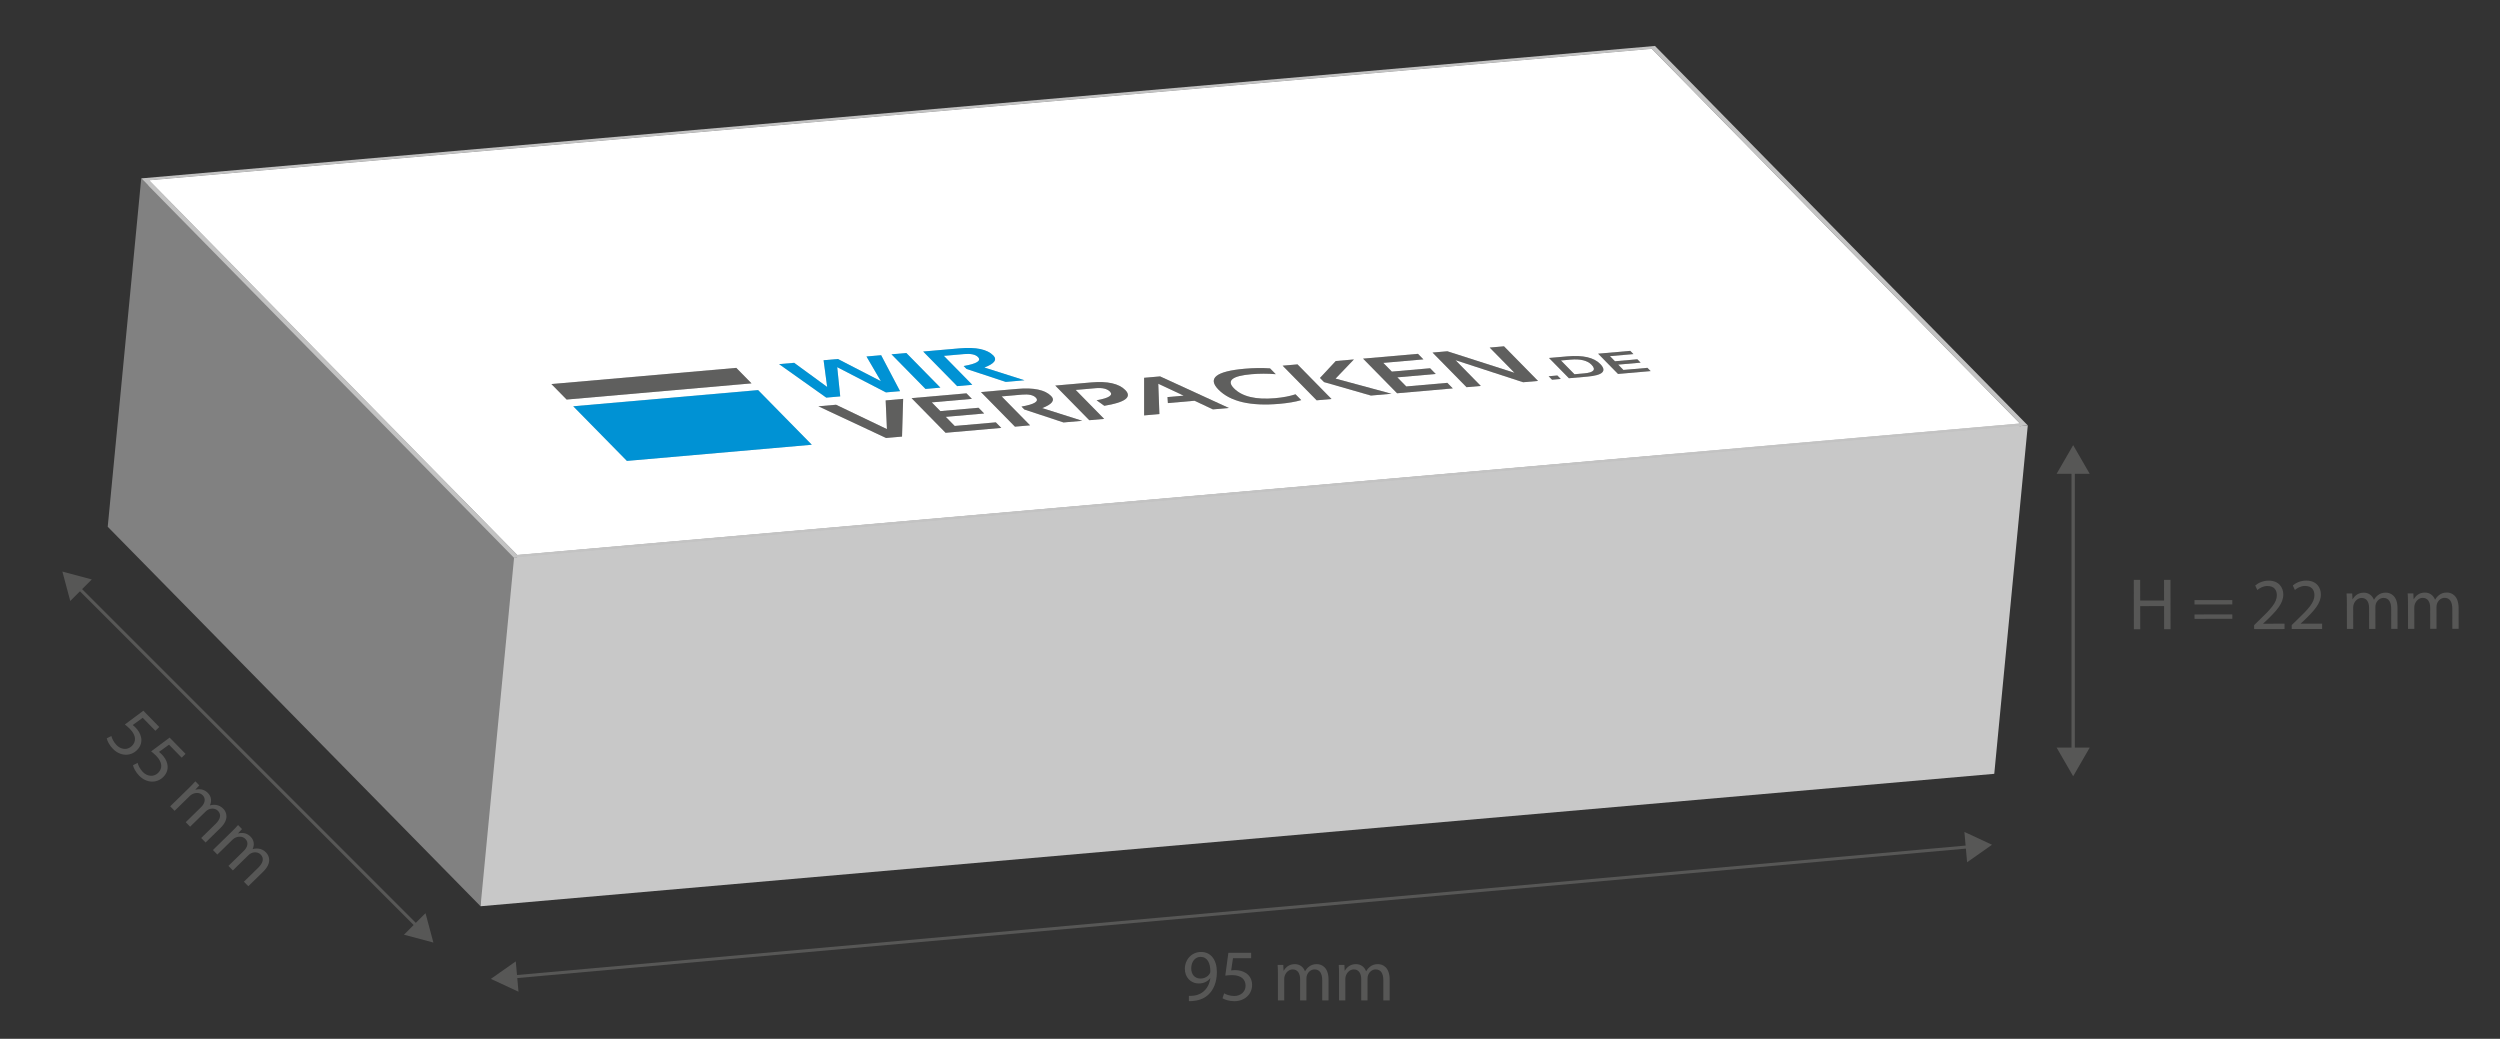 <?xml version="1.0" encoding="utf-8"?>
<!-- Generator: Adobe Illustrator 16.0.0, SVG Export Plug-In . SVG Version: 6.00 Build 0)  -->
<!DOCTYPE svg PUBLIC "-//W3C//DTD SVG 1.1//EN" "http://www.w3.org/Graphics/SVG/1.1/DTD/svg11.dtd">
<svg version="1.1" id="Ebene_1" xmlns="http://www.w3.org/2000/svg" xmlns:xlink="http://www.w3.org/1999/xlink" x="0px" y="0px"
	 width="409.346px" height="170.093px" viewBox="0 0 409.346 170.093" enable-background="new 0 0 409.346 170.093"
	 xml:space="preserve">
<rect x="0" y="0" width="409.346" height="170.093" fill="#333333" stroke="none"/>
<g>
	<g>
		<g enable-background="new    ">
			<g>
				<polygon fill="#C8C8C8" points="270.455,7.998 264.966,65.042 18.944,86.566 24.432,29.521 				"/>
			</g>
			<g>
				<polygon fill="#818181" points="330.722,69.342 325.234,126.387 264.966,65.042 270.455,7.998 				"/>
			</g>
			<g>
				<polygon fill="#818181" points="84.7,90.867 79.211,147.912 18.944,86.567 24.432,29.522 				"/>
			</g>
			<g>
				<polygon fill="#D0D0D0" points="330.722,69.342 325.234,126.387 79.211,147.912 84.7,90.867 				"/>
			</g>
			<g>
				<polygon fill="#CBCBCB" points="270.455,7.998 330.722,69.342 84.7,90.867 24.432,29.522 				"/>
				<g enable-background="new    ">
					<g>
						<defs>
							<polygon id="SVGID_1_" points="270.455,7.998 330.722,69.342 84.7,90.867 24.432,29.522 							"/>
						</defs>
						<clipPath id="SVGID_2_">
							<use xlink:href="#SVGID_1_"  overflow="visible"/>
						</clipPath>
						<g clip-path="url(#SVGID_2_)">
							<g>
								<g>
									<g>
										<path fill="#FFFFFF" d="M257.171,58.885l-1.585,0.139l2.213,2.252l1.585-0.139c1.593-0.14,1.994-0.616,1.196-1.429
											C259.905,59.021,258.764,58.746,257.171,58.885 M254.128,62.174l-0.558-0.566l1.43-0.126l0.557,0.566L254.128,62.174
											 M256.894,61.932l-3.261-3.318l3.013-0.263c2.55-0.223,4.332,0.186,5.361,1.234c1.147,1.169,0.449,1.861-2.103,2.084
											L256.894,61.932 M264.932,61.229l-3.26-3.318l5.266-0.46l0.519,0.527l-3.847,0.336l0.823,0.838l3.664-0.321l0.539,0.549
											l-3.681,0.322l0.856,0.874l3.938-0.345l0.521,0.531L264.932,61.229 M145.224,70.262l-0.208-4.7l2.864-0.25l-0.183,6.173
											l-2.615,0.229l-11.084-5.188l2.896-0.253L145.224,70.262 M154.829,70.862l-5.571-5.67l8.988-0.787l0.889,0.905
											l-6.569,0.575l1.404,1.429l6.256-0.547l0.921,0.937l-6.289,0.55l1.463,1.49l6.734-0.589l0.894,0.909L154.829,70.862
											 M166.186,69.86l-5.563-5.664l5.967-0.522c2.683-0.234,4.528,0.158,5.521,1.169c0.673,0.685,0.182,1.343-1.466,1.975
											l6.565,2.084l-3.07,0.269l-6.413-2.121l-0.469-0.478c2.151-0.374,2.93-0.868,2.335-1.474
											c-0.414-0.42-1.162-0.58-2.251-0.484l-3.334,0.292l4.654,4.737L166.186,69.86 M178.358,68.803l-5.57-5.67l5.876-0.514
											c2.683-0.235,4.544,0.183,5.591,1.249c1.135,1.155-0.011,2.014-3.438,2.577l-1.264-0.903
											c2.035-0.364,2.762-0.838,2.191-1.419c-0.463-0.47-1.238-0.658-2.328-0.563l-3.285,0.287l4.661,4.744L178.358,68.803
											 M187.337,68.018V61.86l2.616-0.229l11.265,5.172l-2.616,0.229l-3.01-1.413l-4.365,0.382l-0.063-0.985l2.648-0.232
											l-4.157-1.951l0.183,4.965L187.337,68.018 M215.587,65.546l-5.571-5.67l2.436-0.213l5.57,5.67L215.587,65.546
											 M224.476,64.768l-7.677-2.204l-0.668-0.68l2.585-2.769l2.971-0.26l-3.002,3.138l9.159,2.481L224.476,64.768
											 M228.759,64.394l-5.571-5.67l8.987-0.786l0.89,0.905l-6.568,0.575l1.403,1.429l6.265-0.548l0.921,0.938l-6.289,0.55
											l1.463,1.49l6.726-0.588l0.894,0.909L228.759,64.394 M247.981,61.043l-4.062-4.134l2.345-0.205l5.57,5.67l-2.436,0.213
											l-11.074-3.61l4.142,4.216l-2.336,0.204l-5.571-5.67l2.426-0.212L247.981,61.043 M209.478,66.123
											c-4.713,0.412-8.04-0.365-9.973-2.333c-1.832-1.864-0.388-3.004,4.325-3.417c1.436-0.125,2.813-0.146,4.127-0.059
											l0.935,0.952c-1.337-0.111-2.671-0.111-3.983,0.004c-3.153,0.275-4.112,1.041-2.876,2.299
											c1.337,1.361,3.582,1.904,6.734,1.628c1.313-0.115,2.438-0.329,3.36-0.639l0.935,0.952
											C212.11,65.792,210.914,65.998,209.478,66.123 M102.65,75.469l-8.789-8.946l30.271-2.648l8.789,8.946L102.65,75.469
											 M92.78,65.422l-2.492-2.537l30.271-2.648l2.493,2.537L92.78,65.422 M144.278,58.161l3.096,5.887l-2.312,0.202
											l-7.976-4.132l0.491,4.787l-2.286,0.2l-7.726-5.482l2.468-0.216l5.404,3.951l-0.585-4.373l2.344-0.205l7.039,3.634
											l-2.358-4.043L144.278,58.161 M151.541,63.683l-5.571-5.67l2.435-0.213l5.571,5.67L151.541,63.683 M156.725,63.222
											l-5.563-5.664l5.967-0.522c2.682-0.234,4.516,0.154,5.511,1.167c0.676,0.688,0.189,1.342-1.458,1.974l6.569,2.088
											l-3.07,0.269l-6.421-2.12l-0.473-0.481c2.158-0.375,2.94-0.865,2.343-1.474c-0.41-0.417-1.162-0.58-2.251-0.484
											l-3.334,0.292l4.657,4.74L156.725,63.222 M270.72,7.76L23.782,29.364l60.655,61.74L331.375,69.5L270.72,7.76"/>
										<polyline fill="#0092D4" points="144.278,58.161 141.876,58.371 144.235,62.415 137.197,58.781 134.853,58.985 
											135.438,63.358 130.033,59.407 127.565,59.623 135.291,65.105 137.577,64.905 137.085,60.118 145.062,64.25 
											147.373,64.048 144.278,58.161 										"/>
										<polyline fill="#0092D4" points="148.404,57.8 145.97,58.013 151.541,63.683 153.975,63.47 148.404,57.8 										"/>
										<path fill="#0092D4" d="M157.128,57.037l-5.967,0.522l5.563,5.664l2.477-0.217l-4.657-4.74l3.334-0.292
											c1.089-0.095,1.841,0.067,2.251,0.484c0.598,0.609-0.185,1.1-2.343,1.474l0.473,0.481l6.421,2.12l3.07-0.269l-6.569-2.088
											c1.647-0.632,2.134-1.286,1.458-1.974C161.644,57.191,159.81,56.802,157.128,57.037"/>
										<polyline fill="#5F5F5E" points="147.879,65.312 145.016,65.563 145.224,70.262 136.895,66.273 133.998,66.526 
											145.082,71.714 147.698,71.485 147.879,65.312 										"/>
										<polyline fill="#5F5F5E" points="158.246,64.405 149.257,65.191 154.829,70.862 163.948,70.064 163.055,69.155 
											156.321,69.744 154.857,68.254 161.146,67.704 160.225,66.767 153.969,67.314 152.565,65.885 159.135,65.31 
											158.246,64.405 										"/>
										<path fill="#5F5F5E" d="M166.589,63.675l-5.967,0.522l5.563,5.664l2.477-0.217l-4.654-4.737l3.334-0.292
											c1.089-0.095,1.837,0.064,2.251,0.484c0.595,0.606-0.184,1.1-2.335,1.474l0.469,0.478l6.413,2.121l3.07-0.269
											l-6.565-2.084c1.647-0.632,2.139-1.29,1.466-1.975C171.117,63.833,169.271,63.44,166.589,63.675"/>
										<path fill="#5F5F5E" d="M178.663,62.619l-5.876,0.514l5.57,5.67l2.436-0.213l-4.661-4.744l3.285-0.287
											c1.089-0.096,1.866,0.092,2.328,0.563c0.57,0.581-0.156,1.055-2.191,1.419l1.264,0.903
											c3.427-0.563,4.572-1.422,3.438-2.577C183.208,62.802,181.346,62.384,178.663,62.619"/>
										<polyline fill="#5F5F5E" points="189.953,61.631 187.337,61.86 187.337,68.018 189.838,67.799 189.656,62.833 
											193.813,64.784 191.164,65.016 191.227,66.001 195.592,65.619 198.602,67.032 201.218,66.803 189.953,61.631 										
											"/>
										<path fill="#5F5F5E" d="M203.83,60.374c-4.713,0.413-6.156,1.553-4.325,3.417c1.933,1.968,5.26,2.745,9.973,2.333
											c1.437-0.125,2.632-0.331,3.584-0.611l-0.935-0.952c-0.924,0.31-2.048,0.524-3.36,0.639
											c-3.153,0.276-5.397-0.267-6.734-1.628c-1.236-1.258-0.276-2.023,2.876-2.299c1.313-0.115,2.646-0.116,3.983-0.004
											l-0.935-0.952C206.644,60.229,205.265,60.249,203.83,60.374"/>
										<path fill="#5F5F5E" d="M212.451,59.663l-2.436,0.213l5.571,5.67l2.435-0.213L212.451,59.663 M221.686,58.854l-2.971,0.26
											l-2.585,2.769l0.668,0.68l7.677,2.204l3.367-0.294l-9.159-2.481L221.686,58.854"/>
										<polyline fill="#5F5F5E" points="232.175,57.937 223.188,58.723 228.759,64.394 237.878,63.596 236.985,62.687 
											230.259,63.275 228.796,61.786 235.084,61.235 234.164,60.298 227.9,60.846 226.496,59.417 233.065,58.842 
											232.175,57.937 										"/>
										<polyline fill="#5F5F5E" points="246.264,56.705 243.919,56.91 247.981,61.043 236.987,57.516 234.561,57.728 
											240.131,63.398 242.467,63.194 238.325,58.978 249.4,62.588 251.834,62.375 246.264,56.705 										"/>
										<polyline fill="#5F5F5E" points="255,61.482 253.572,61.607 254.128,62.174 255.557,62.049 255,61.482 										"/>
										<path fill="#5F5F5E" d="M257.799,61.276l-2.213-2.252l1.585-0.139c1.593-0.14,2.732,0.136,3.409,0.824
											c0.798,0.813,0.396,1.289-1.196,1.429L257.799,61.276 M256.646,58.351l-3.013,0.263l3.261,3.318l3.012-0.264
											c2.552-0.223,3.25-0.915,2.103-2.084C260.978,58.537,259.196,58.127,256.646,58.351"/>
										<polyline fill="#5F5F5E" points="266.938,57.45 261.672,57.911 264.932,61.229 270.272,60.762 269.75,60.23 
											265.813,60.575 264.956,59.702 268.636,59.38 268.097,58.831 264.433,59.152 263.61,58.314 267.456,57.978 266.938,57.45 
																					"/>
										<polyline fill="#0092D4" points="124.133,63.875 93.862,66.523 102.65,75.469 132.922,72.821 124.133,63.875 										
											"/>
										<polyline fill="#5F5F5E" points="120.559,60.236 90.287,62.885 92.78,65.422 123.051,62.773 120.559,60.236 										"/>
									</g>
								</g>
							</g>
						</g>
					</g>
				</g>
			</g>
			<g>
				<polygon fill="#818181" points="84.172,91.341 78.684,148.386 17.639,86.251 23.127,29.206 				"/>
			</g>
			<g>
				<polygon fill="#C8C8C8" points="332.027,69.658 326.538,126.703 78.684,148.386 84.172,91.341 				"/>
			</g>
			<g>
				<path fill="#C3C3C3" d="M23.127,29.206L270.982,7.522l61.045,62.136L84.172,91.341L23.127,29.206z M330.722,69.342
					L270.455,7.998L24.432,29.521L84.7,90.867L330.722,69.342"/>
			</g>
		</g>
	</g>
</g>
<g>
	<g>
		
			<line fill="none" stroke="#575756" stroke-width="0.5" stroke-miterlimit="10" x1="83.947" y1="159.96" x2="322.595" y2="138.636"/>
		<g>
			<polygon fill="#575756" points="84.896,162.378 80.374,160.281 84.452,157.414 			"/>
		</g>
		<g>
			<polygon fill="#575756" points="322.09,141.186 326.168,138.318 321.646,136.218 			"/>
		</g>
	</g>
</g>
<rect x="193.514" y="155.281" fill="none" width="51.813" height="14.813"/>
<g enable-background="new    ">
	<path fill="#575756" d="M194.665,163.058c0.228,0.023,0.492,0,0.852-0.037c0.612-0.084,1.188-0.336,1.631-0.756
		c0.516-0.467,0.888-1.15,1.032-2.074h-0.036c-0.432,0.527-1.055,0.84-1.835,0.84c-1.403,0-2.303-1.057-2.303-2.387
		c0-1.477,1.067-2.771,2.663-2.771s2.579,1.295,2.579,3.287c0,1.715-0.576,2.914-1.343,3.658c-0.6,0.588-1.427,0.947-2.267,1.043
		c-0.384,0.061-0.72,0.072-0.972,0.061V163.058z M195.049,158.572c0,0.971,0.588,1.654,1.499,1.654c0.708,0,1.259-0.348,1.535-0.814
		c0.06-0.096,0.096-0.217,0.096-0.385c0-1.33-0.492-2.35-1.595-2.35C195.684,156.677,195.049,157.468,195.049,158.572z"/>
	<path fill="#575756" d="M204.863,156.892h-2.975l-0.3,2.004c0.18-0.025,0.348-0.049,0.636-0.049c0.6,0,1.199,0.133,1.679,0.42
		c0.611,0.348,1.115,1.02,1.115,2.004c0,1.521-1.211,2.662-2.902,2.662c-0.852,0-1.571-0.24-1.943-0.48l0.264-0.803
		c0.324,0.191,0.959,0.432,1.667,0.432c0.996,0,1.847-0.648,1.847-1.691c-0.012-1.008-0.684-1.727-2.243-1.727
		c-0.444,0-0.792,0.047-1.08,0.084l0.504-3.742h3.73V156.892z"/>
	<path fill="#575756" d="M209.244,159.568c0-0.6-0.013-1.092-0.048-1.572h0.924l0.047,0.936h0.037
		c0.323-0.551,0.863-1.066,1.822-1.066c0.792,0,1.392,0.479,1.644,1.162h0.024c0.18-0.324,0.407-0.574,0.646-0.756
		c0.348-0.264,0.732-0.406,1.283-0.406c0.768,0,1.908,0.504,1.908,2.518v3.418H216.5v-3.285c0-1.115-0.407-1.787-1.259-1.787
		c-0.6,0-1.068,0.443-1.248,0.959c-0.047,0.145-0.084,0.336-0.084,0.527v3.586h-1.031v-3.479c0-0.922-0.408-1.594-1.211-1.594
		c-0.66,0-1.14,0.527-1.308,1.055c-0.06,0.156-0.084,0.336-0.084,0.516v3.502h-1.031V159.568z"/>
	<path fill="#575756" d="M219.252,159.568c0-0.6-0.013-1.092-0.048-1.572h0.924l0.047,0.936h0.037
		c0.323-0.551,0.863-1.066,1.822-1.066c0.792,0,1.392,0.479,1.644,1.162h0.024c0.18-0.324,0.407-0.574,0.646-0.756
		c0.348-0.264,0.732-0.406,1.283-0.406c0.768,0,1.908,0.504,1.908,2.518v3.418h-1.032v-3.285c0-1.115-0.407-1.787-1.259-1.787
		c-0.6,0-1.068,0.443-1.248,0.959c-0.047,0.145-0.084,0.336-0.084,0.527v3.586h-1.031v-3.479c0-0.922-0.408-1.594-1.211-1.594
		c-0.66,0-1.14,0.527-1.308,1.055c-0.06,0.156-0.084,0.336-0.084,0.516v3.502h-1.031V159.568z"/>
</g>
<g>
	<g>
		
			<line fill="none" stroke="#575756" stroke-width="0.5" stroke-miterlimit="10" x1="12.752" y1="96.126" x2="68.425" y2="151.798"/>
		<g>
			<polygon fill="#575756" points="11.505,98.406 10.215,93.589 15.031,94.878 			"/>
		</g>
		<g>
			<polygon fill="#575756" points="66.146,153.046 70.962,154.335 69.672,149.521 			"/>
		</g>
	</g>
</g>
<g enable-background="new    ">
	<path fill="#575756" d="M25.446,119.658l-2.079-2.127l-1.642,1.186c0.143,0.111,0.278,0.215,0.479,0.422
		c0.419,0.428,0.744,0.949,0.873,1.494c0.179,0.68,0.05,1.51-0.653,2.197c-1.089,1.064-2.751,0.994-3.933-0.215
		c-0.595-0.609-0.926-1.293-1.015-1.725l0.759-0.375c0.088,0.367,0.362,0.988,0.856,1.494c0.696,0.713,1.754,0.869,2.5,0.139
		c0.712-0.711,0.757-1.695-0.333-2.811c-0.31-0.316-0.588-0.533-0.814-0.713l3.028-2.254l2.607,2.668L25.446,119.658z"/>
	<path fill="#575756" d="M29.748,124.06l-2.079-2.127l-1.642,1.186c0.143,0.111,0.278,0.215,0.479,0.422
		c0.419,0.428,0.744,0.949,0.873,1.494c0.179,0.68,0.05,1.51-0.653,2.197c-1.089,1.064-2.751,0.994-3.933-0.215
		c-0.595-0.609-0.926-1.293-1.015-1.725l0.759-0.373c0.088,0.365,0.362,0.986,0.856,1.492c0.696,0.713,1.754,0.869,2.5,0.141
		c0.712-0.713,0.757-1.695-0.333-2.811c-0.31-0.318-0.587-0.533-0.814-0.715l3.028-2.254l2.607,2.668L29.748,124.06z"/>
	<path fill="#575756" d="M30.897,129.064c0.429-0.42,0.772-0.771,1.09-1.133l0.646,0.66l-0.636,0.689l0.025,0.025
		c0.622-0.154,1.368-0.129,2.038,0.557c0.553,0.566,0.629,1.33,0.316,1.988l0.017,0.018c0.357-0.098,0.697-0.111,0.993-0.064
		c0.432,0.064,0.803,0.238,1.188,0.633c0.537,0.549,0.973,1.715-0.468,3.123l-2.444,2.389l-0.721-0.736l2.35-2.297
		c0.797-0.779,0.993-1.541,0.397-2.15c-0.419-0.428-1.063-0.453-1.558-0.221c-0.136,0.066-0.298,0.174-0.436,0.309l-2.564,2.506
		l-0.721-0.736l2.488-2.432c0.66-0.645,0.854-1.406,0.293-1.98c-0.461-0.473-1.173-0.447-1.669-0.197
		c-0.152,0.064-0.299,0.174-0.427,0.299l-2.504,2.447l-0.721-0.736L30.897,129.064z"/>
	<path fill="#575756" d="M37.892,136.222c0.429-0.42,0.772-0.773,1.09-1.133l0.646,0.66l-0.636,0.688l0.025,0.025
		c0.621-0.152,1.367-0.127,2.038,0.559c0.553,0.566,0.629,1.33,0.316,1.988l0.017,0.018c0.357-0.098,0.696-0.111,0.993-0.066
		c0.432,0.064,0.803,0.238,1.188,0.635c0.537,0.549,0.973,1.715-0.468,3.123l-2.444,2.389l-0.721-0.738l2.35-2.295
		c0.797-0.781,0.993-1.541,0.398-2.15c-0.419-0.43-1.063-0.453-1.558-0.221c-0.136,0.066-0.298,0.174-0.436,0.309l-2.564,2.506
		l-0.721-0.738l2.488-2.432c0.66-0.645,0.855-1.406,0.293-1.98c-0.461-0.471-1.173-0.445-1.668-0.197
		c-0.152,0.066-0.299,0.176-0.427,0.301l-2.504,2.447l-0.721-0.738L37.892,136.222z"/>
</g>
<rect x="57.012" y="-79.442" transform="matrix(-0.552 -0.834 0.834 -0.552 250.113 44.17)" fill="none" width="159.817" height="68.693"/>
<g>
	<g>
		
			<line fill="none" stroke="#575756" stroke-width="0.543" stroke-miterlimit="10" x1="339.457" y1="76.788" x2="339.457" y2="123.203"/>
		<g>
			<polygon fill="#575756" points="336.747,77.581 339.457,72.888 342.166,77.581 			"/>
		</g>
		<g>
			<polygon fill="#575756" points="336.747,122.41 339.457,127.103 342.166,122.41 			"/>
		</g>
	</g>
</g>
<g enable-background="new    ">
	<path fill="#575756" d="M350.427,94.949l0.005,3.383l3.909-0.006l-0.005-3.383h1.056l0.012,8.084h-1.055l-0.006-3.789l-3.91,0.006
		l0.006,3.789l-1.043,0.002l-0.013-8.084L350.427,94.949z"/>
	<path fill="#575756" d="M359.325,98.978l-0.001-0.719l6.188-0.01l0.001,0.719L359.325,98.978z M359.329,101.33l-0.002-0.721
		l6.189-0.01v0.721L359.329,101.33z"/>
	<path fill="#575756" d="M369.087,103.005l-0.002-0.646l0.827-0.807c1.988-1.896,2.886-2.906,2.896-4.082
		c0-0.791-0.385-1.521-1.549-1.52c-0.707,0-1.295,0.361-1.654,0.662l-0.337-0.744c0.54-0.455,1.307-0.793,2.206-0.795
		c1.68-0.002,2.389,1.148,2.391,2.264c0.002,1.439-1.04,2.604-2.681,4.189l-0.624,0.576l0.001,0.023l3.503-0.004v0.875
		L369.087,103.005z"/>
	<path fill="#575756" d="M375.242,102.996l-0.001-0.646l0.826-0.805c1.988-1.898,2.887-2.908,2.896-4.084
		c-0.001-0.791-0.386-1.521-1.549-1.52c-0.707,0.002-1.295,0.361-1.654,0.662l-0.338-0.742c0.54-0.457,1.307-0.795,2.207-0.795
		c1.679-0.004,2.388,1.146,2.39,2.262c0.002,1.439-1.04,2.604-2.681,4.189l-0.623,0.578l0.001,0.023l3.502-0.006l0.001,0.877
		L375.242,102.996z"/>
	<path fill="#575756" d="M384.272,98.75c-0.001-0.6-0.014-1.092-0.05-1.572h0.923l0.05,0.936h0.035
		c0.324-0.553,0.863-1.068,1.822-1.07c0.791-0.002,1.392,0.477,1.645,1.16h0.024c0.179-0.324,0.407-0.576,0.646-0.756
		c0.348-0.266,0.731-0.41,1.283-0.41c0.768-0.002,1.908,0.502,1.911,2.516l0.005,3.418l-1.031,0.002l-0.006-3.287
		c-0.001-1.115-0.41-1.785-1.262-1.785c-0.6,0.002-1.066,0.445-1.245,0.963c-0.048,0.143-0.083,0.334-0.083,0.527l0.005,3.586
		l-1.031,0.002l-0.005-3.479c-0.002-0.924-0.41-1.596-1.214-1.594c-0.659,0.002-1.14,0.529-1.306,1.059
		c-0.061,0.154-0.084,0.336-0.084,0.516l0.006,3.502h-1.031L384.272,98.75z"/>
	<path fill="#575756" d="M394.281,98.734c-0.002-0.6-0.014-1.092-0.051-1.57l0.924-0.002l0.049,0.936h0.036
		c0.323-0.553,0.862-1.068,1.821-1.07c0.792-0.002,1.393,0.479,1.646,1.16h0.024c0.179-0.324,0.406-0.576,0.646-0.756
		c0.347-0.264,0.731-0.408,1.282-0.41c0.768,0,1.908,0.502,1.912,2.516l0.004,3.418l-1.031,0.002l-0.005-3.285
		c-0.001-1.115-0.41-1.787-1.262-1.785c-0.6,0-1.067,0.443-1.245,0.961c-0.049,0.145-0.084,0.336-0.084,0.527l0.006,3.586
		l-1.032,0.002l-0.005-3.479c-0.002-0.924-0.41-1.594-1.213-1.594c-0.66,0.002-1.14,0.529-1.307,1.059
		c-0.06,0.154-0.084,0.336-0.084,0.516l0.006,3.502l-1.031,0.002L394.281,98.734z"/>
</g>
</svg>
